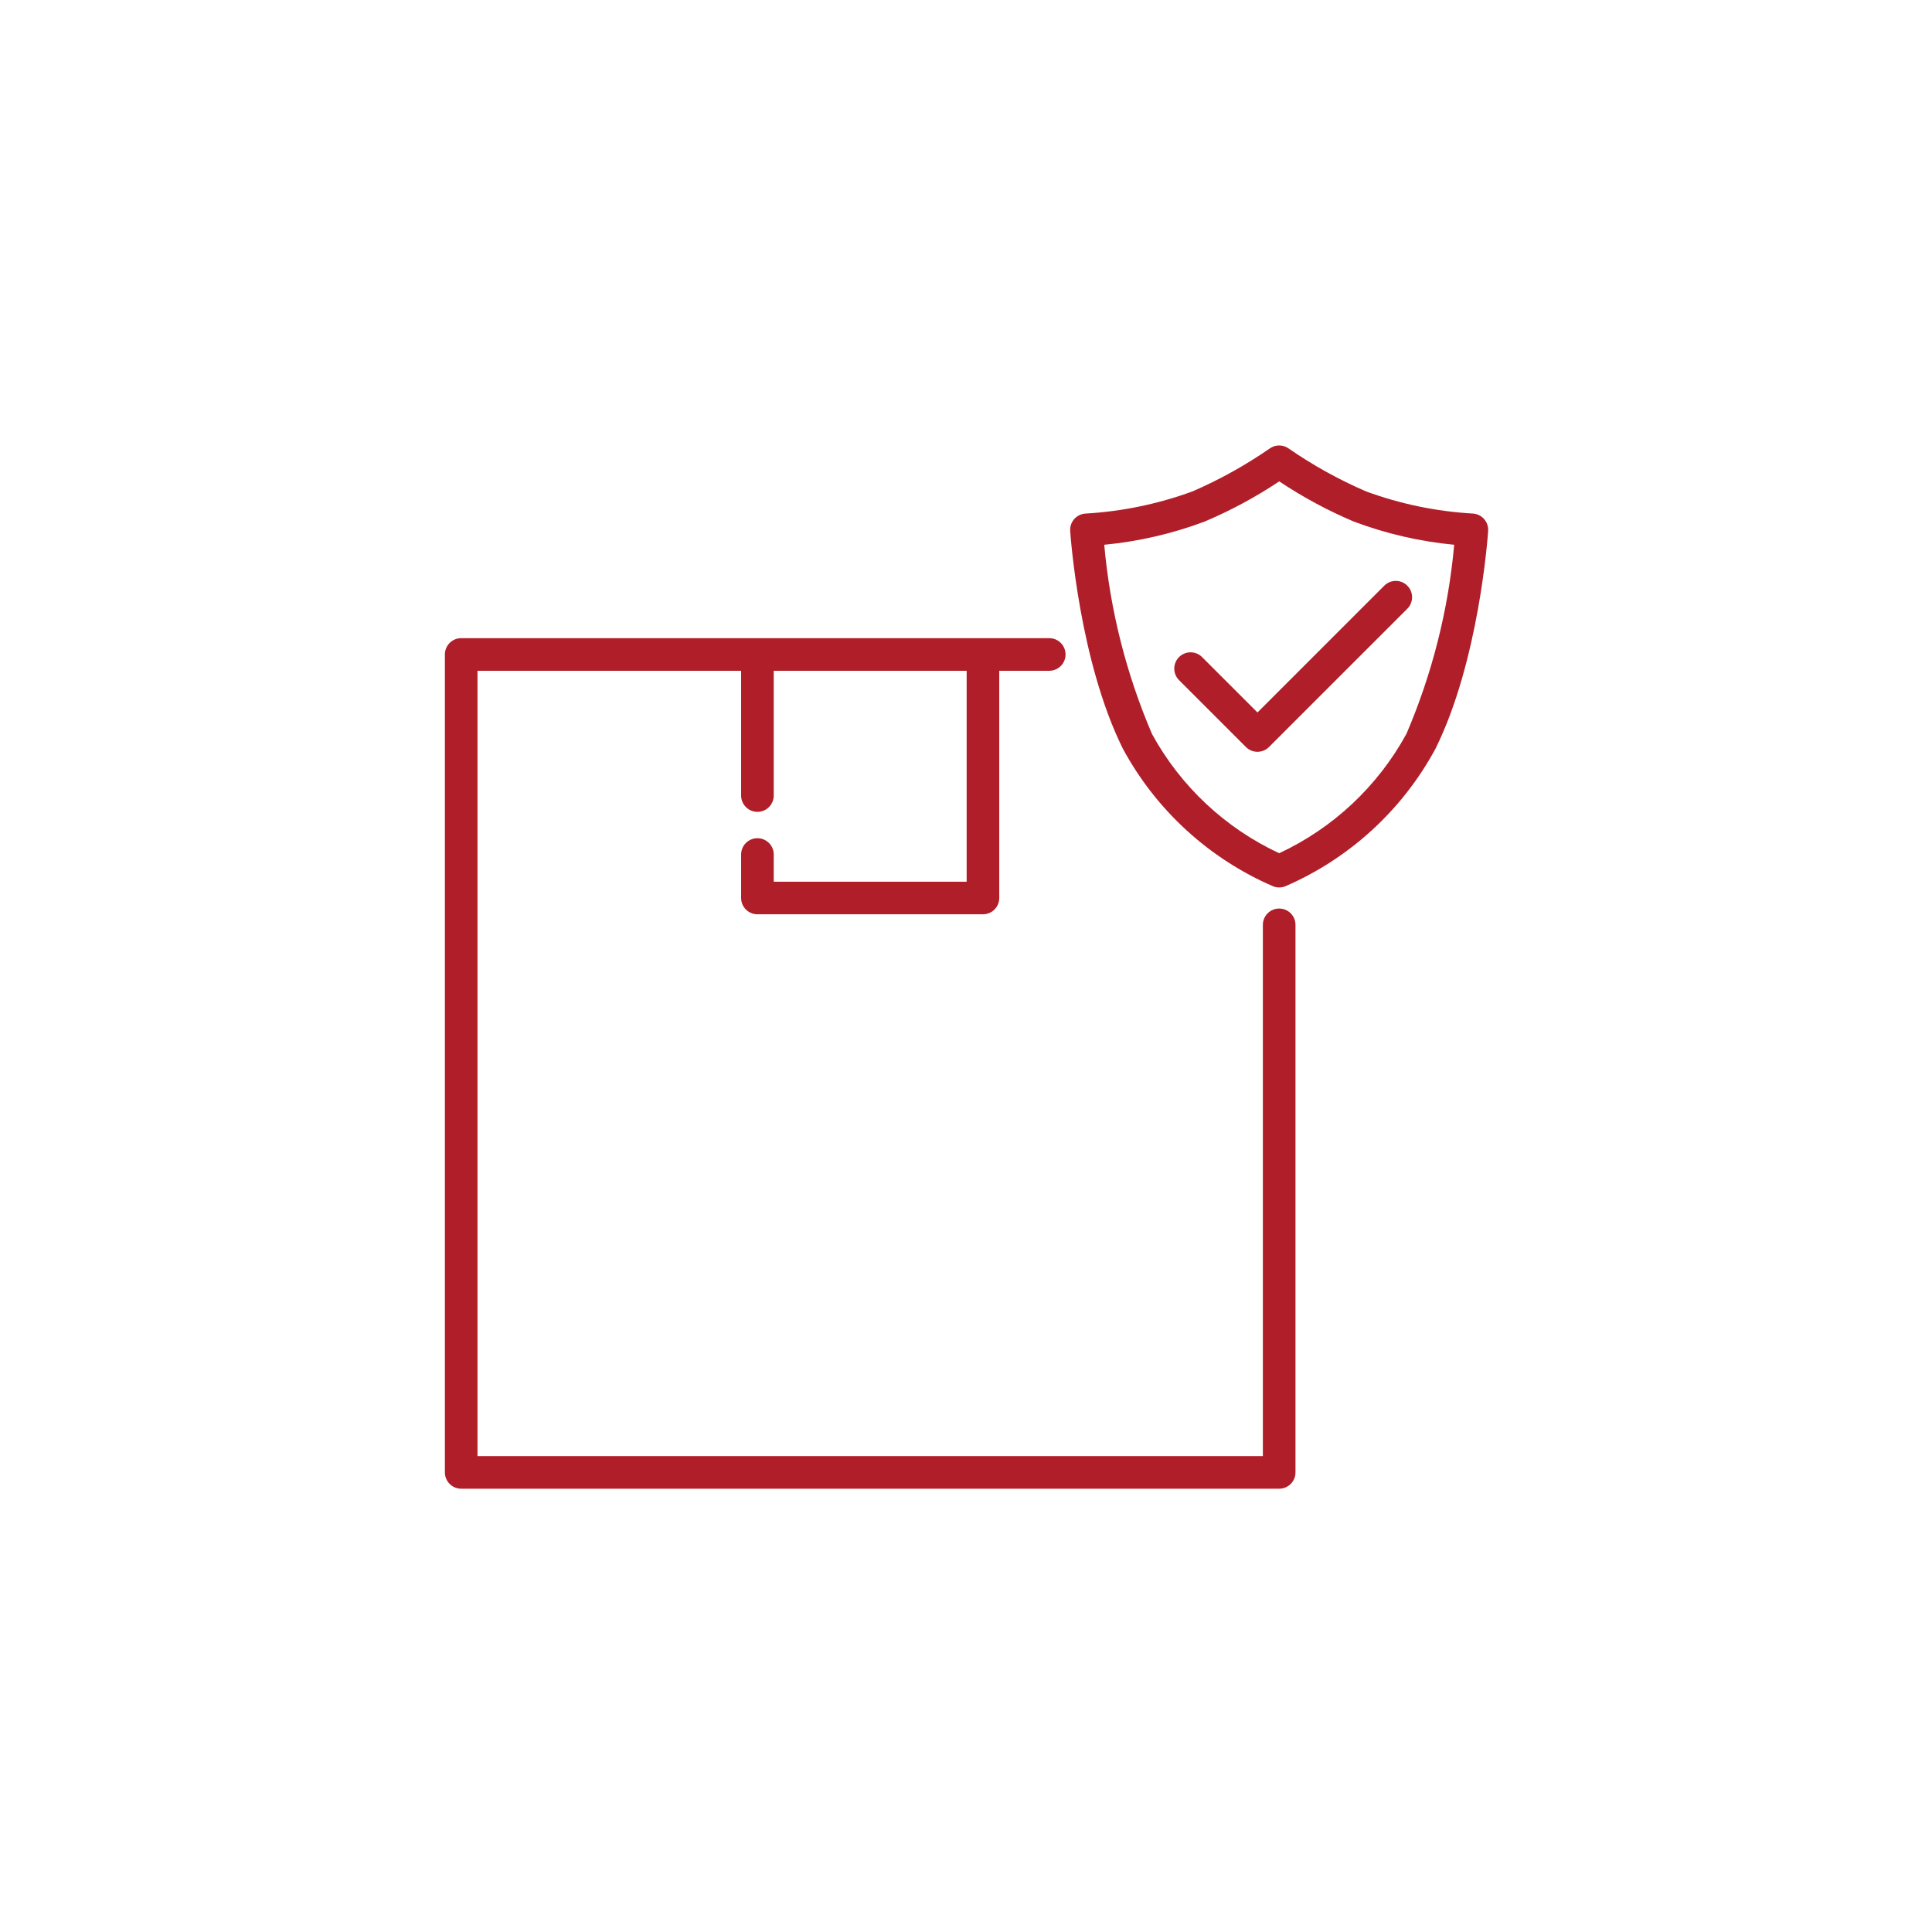 <?xml version="1.0" encoding="utf-8"?>
<!-- Generator: Adobe Illustrator 23.0.3, SVG Export Plug-In . SVG Version: 6.00 Build 0)  -->
<svg version="1.1" xmlns="http://www.w3.org/2000/svg" xmlns:xlink="http://www.w3.org/1999/xlink" x="0px" y="0px" width="200px"
	 height="200px" viewBox="0 0 200 200" style="enable-background:new 0 0 200 200;" xml:space="preserve">
<style type="text/css">
	.st0{fill:none;}
	.st1{display:none;}
	.st2{display:inline;}
	.st3{fill:none;stroke:#C51729;stroke-width:5;stroke-linecap:round;stroke-linejoin:round;stroke-miterlimit:10;}
	.st4{fill:#C51729;}
	.st5{fill:none;stroke:#BA1C2A;stroke-width:2.5;stroke-linecap:round;stroke-linejoin:round;stroke-miterlimit:10;}
	.st6{clip-path:url(#SVGID_2_);fill:#B01E29;}
	.st7{fill:#B01E29;}
</style>
<g id="レイヤー_1">
	<g>
		<rect x="0.056" y="0.112" class="st0" width="200" height="200"/>
	</g>
</g>
<g id="レイヤー_2" class="st1">
	<g id="timer" class="st2">
		<g>
			<circle class="st3" cx="100" cy="100" r="5.032"/>
			<line class="st3" x1="100" y1="66.452" x2="100" y2="94.968"/>
			<line class="st3" x1="125.161" y1="100" x2="105.032" y2="100"/>
		</g>
		<g>
			<polyline class="st3" points="148.645,61.419 148.645,78.194 131.871,78.194 			"/>
			<path class="st3" d="M123.483,146.408C116.429,149.984,108.45,152,100,152c-28.719,0-52-23.281-52-52s23.281-52,52-52
				c20.27,0,37.831,11.598,46.409,28.52"/>
			<path class="st3" d="M141.091,131.871c-1.876,2.415-3.96,4.661-6.226,6.709"/>
			<path class="st3" d="M150.323,113.149c-0.625,2.399-1.417,4.73-2.363,6.981"/>
			<path class="st3" d="M151.327,91.613C151.77,94.343,152,97.145,152,100"/>
		</g>
	</g>
</g>
<g id="レイヤー_3" class="st1">
	<g class="st2">
		<path class="st4" d="M112.35,133.376l-21.962,7.477V89.893l43.574-14.835v6.769c0,0.872,0.707,1.579,1.579,1.579
			c0.872,0,1.579-0.707,1.579-1.579v-8.975c0-0.676-0.43-1.277-1.07-1.495l-46.732-15.91c-0.33-0.112-0.688-0.112-1.018,0
			l-46.73,15.91c-0.64,0.218-1.07,0.819-1.07,1.495v54.297c0,0.676,0.43,1.277,1.07,1.495l46.73,15.91
			c0.165,0.056,0.337,0.084,0.509,0.084c0.172,0,0.344-0.028,0.509-0.084l24.05-8.187c0.826-0.282,1.267-1.178,0.986-2.004
			C114.073,133.537,113.178,133.096,112.35,133.376z M46.978,72.852l19.105-6.504l41.833,14.242l-19.107,6.505L46.978,72.852z
			 M88.809,58.609l41.833,14.242l-17.826,6.07L70.982,64.679L88.809,58.609z M43.658,75.058L87.23,89.893v50.961l-43.572-14.835
			V75.058z"/>
		<path class="st4" d="M69.704,111.563l-19.132-6.483c-0.48-0.16-1.013-0.083-1.426,0.213c-0.414,0.296-0.659,0.774-0.659,1.283
			v14.81c0,0.678,0.433,1.28,1.075,1.497l19.132,6.447c0.165,0.056,0.335,0.083,0.504,0.083c0.326,0,0.649-0.101,0.922-0.297
			c0.412-0.296,0.658-0.774,0.658-1.282v-14.774C70.777,112.382,70.346,111.781,69.704,111.563z M67.619,125.634l-15.974-5.383
			v-11.474l15.974,5.413V125.634z"/>
		<path class="st4" d="M136.491,95.198c-12.688,0-23.01,10.296-23.01,22.95c0,12.656,10.323,22.953,23.01,22.953
			c12.687,0,23.009-10.296,23.009-22.953C159.5,105.494,149.178,95.198,136.491,95.198z M136.491,137.943
			c-10.946,0-19.852-8.88-19.852-19.794c0-10.913,8.906-19.792,19.852-19.792c10.945,0,19.851,8.879,19.851,19.792
			C156.342,129.063,147.437,137.943,136.491,137.943z"/>
		<path class="st4" d="M117.863,97.372l-2.376,2.376c-0.617,0.617-0.617,1.616,0,2.233c0.309,0.309,0.712,0.463,1.117,0.463
			c0.404,0,0.808-0.154,1.117-0.463l2.376-2.376c0.617-0.617,0.617-1.616,0-2.233C119.479,96.755,118.48,96.755,117.863,97.372z"/>
		<path class="st4" d="M152.885,97.372c-0.617,0.617-0.617,1.616,0,2.233l2.376,2.376c0.308,0.309,0.712,0.463,1.116,0.463
			c0.404,0,0.808-0.154,1.117-0.463c0.617-0.617,0.617-1.616,0-2.233l-2.376-2.376C154.501,96.755,153.501,96.755,152.885,97.372z"
			/>
		<path class="st4" d="M136.49,103.485c-0.872,0-1.579,0.707-1.579,1.579v13.085c0,0.872,0.707,1.579,1.579,1.579
			c0.872,0,1.579-0.707,1.579-1.579v-13.085C138.069,104.192,137.362,103.485,136.49,103.485z"/>
		<path class="st4" d="M136.49,93.86c0.872,0,1.579-0.707,1.579-1.579v-1.305h1.701c0.872,0,1.579-0.707,1.579-1.579
			c0-0.872-0.707-1.579-1.579-1.579h-7.115c-0.872,0-1.579,0.707-1.579,1.579c0,0.872,0.707,1.579,1.579,1.579h2.256v1.305
			C134.911,93.153,135.617,93.86,136.49,93.86z"/>
	</g>
</g>
<g id="レイヤー_4" class="st1">
	<g class="st2">
		<path class="st4" d="M118.69,95.784c-0.624-0.658-1.663-0.684-2.32-0.062c-0.284,0.27-28.597,27.034-43.215,35.406
			c-2.048,1.171-4.692,2.132-6.729,2.777c0.71-2.08,1.763-4.798,3.03-6.947c8.417-14.273,33.361-41.302,33.612-41.573
			c0.615-0.665,0.575-1.703-0.09-2.319c-0.665-0.614-1.704-0.577-2.319,0.091c-1.035,1.118-25.435,27.558-34.03,42.135
			c-1.536,2.605-2.758,5.876-3.513,8.16c-0.403,1.217-0.199,2.361,0.559,3.138c0.521,0.534,1.221,0.81,2.006,0.81
			c0.358,0,0.734-0.058,1.119-0.175c2.255-0.688,5.471-1.811,7.985-3.25c14.959-8.566,42.669-34.76,43.842-35.87
			C119.285,97.481,119.313,96.442,118.69,95.784z"/>
		<path class="st4" d="M88.924,148.426l-10.307-13.239c-0.558-0.716-1.588-0.844-2.303-0.287c-0.715,0.557-0.844,1.588-0.287,2.303
			l10.548,13.549c0.518,0.668,1.288,1.084,2.11,1.14c0.064,0.005,0.129,0.007,0.193,0.007c0.756,0,1.495-0.303,2.052-0.846
			l1.11-1.082c1.036-1.007,1.438-2.726,0.957-4.087l-5.629-15.947c-0.302-0.855-1.239-1.305-2.093-1.002
			c-0.855,0.301-1.304,1.239-1.002,2.093l5.629,15.949c0.052,0.151-0.036,0.527-0.151,0.641L88.924,148.426z"/>
		<path class="st4" d="M48.672,111.876c0.056,0.822,0.471,1.592,1.139,2.112l13.46,10.477c0.3,0.233,0.654,0.346,1.007,0.346
			c0.489,0,0.973-0.217,1.296-0.633c0.557-0.715,0.428-1.746-0.287-2.303L52.137,111.64l0.806-0.832
			c0.115-0.114,0.499-0.206,0.648-0.153L69.3,116.16c0.853,0.297,1.791-0.151,2.091-1.006c0.299-0.855-0.151-1.791-1.006-2.091
			l-15.715-5.506c-1.36-0.471-3.073-0.066-4.079,0.963l-1.078,1.111C48.923,110.237,48.616,111.055,48.672,111.876z"/>
		<path class="st4" d="M138.574,103.926c-0.64,0.641-0.64,1.68,0.002,2.32c0.32,0.32,0.739,0.48,1.159,0.48
			c0.421,0,0.841-0.16,1.161-0.481l2.247-2.244c1.385-1.39,1.384-3.648-0.002-5.034l-3.023-3.022
			c-0.804-0.805-1.952-1.177-3.074-1.001c-0.895,0.143-1.505,0.983-1.364,1.878c0.143,0.895,0.985,1.504,1.878,1.364
			c0.042-0.007,0.147-0.012,0.239,0.079l3.024,3.023c0.108,0.109,0.107,0.287,0.002,0.393L138.574,103.926z"/>
		<path class="st4" d="M54.315,54.236l-3.564,2.765c-0.751,0.583-1.136,1.408-1.058,2.265c0.079,0.856,0.61,1.597,1.454,2.033
			l33.826,17.419c0.558,0.286,1.439,0.93,1.885,1.377l6.059,6.061c0.641,0.641,1.679,0.641,2.32,0c0.641-0.641,0.641-1.68,0-2.321
			l-6.056-6.06c-0.685-0.686-1.849-1.536-2.706-1.977L53.658,58.899l2.67-2.072c0.216-0.168,0.811-0.285,1.075-0.211l57.3,15.967
			c0.564,0.157,1.168,0.002,1.587-0.407c19.007-18.57,29.602-22.106,31.82-19.973c0.307,0.295,0.379,0.888,0.385,1.334
			c0.068,4.698-6.22,15.92-20.421,30.403c-0.41,0.419-0.567,1.024-0.409,1.589l15.943,57.292c0.074,0.265-0.043,0.859-0.212,1.078
			l-2.071,2.666l-16.899-32.816c-0.445-0.861-1.295-2.025-1.976-2.706l-5.627-5.622c-0.639-0.639-1.679-0.64-2.32,0.001
			c-0.64,0.642-0.64,1.68,0.002,2.321l5.626,5.622c0.445,0.444,1.09,1.327,1.379,1.888l17.415,33.815
			c0.433,0.847,1.173,1.379,2.03,1.46c0.074,0.007,0.15,0.01,0.224,0.01c0.776,0,1.512-0.38,2.044-1.066l2.766-3.56
			c0.806-1.036,1.135-2.706,0.783-3.971l-15.69-56.382c12.882-13.274,20.792-25.516,20.697-32.07
			c-0.022-1.557-0.49-2.785-1.391-3.651c-4.961-4.776-18.282,2.448-35.71,19.33L58.285,53.455
			C57.019,53.104,55.349,53.432,54.315,54.236z"/>
		<path class="st4" d="M102.952,64.851c0.197,0.077,0.4,0.114,0.598,0.114c0.655,0,1.275-0.395,1.529-1.042
			c0.516-1.317,0.204-2.815-0.798-3.816l-3.022-3.023c-0.673-0.672-1.567-1.042-2.518-1.042c-0.951,0-1.845,0.37-2.517,1.042
			l-2.294,2.294c-0.64,0.641-0.639,1.68,0.002,2.32c0.642,0.641,1.68,0.639,2.32-0.002l2.293-2.293c0.134-0.135,0.26-0.133,0.393,0
			l3.021,3.022c0.096,0.096,0.094,0.221,0.063,0.299C101.692,63.569,102.108,64.521,102.952,64.851z"/>
		<path class="st4" d="M138.868,61.354c0.371,0.371,0.661,0.8,0.862,1.274c0.266,0.624,0.873,0.999,1.511,0.999
			c0.214,0,0.432-0.042,0.642-0.131c0.834-0.355,1.222-1.318,0.868-2.152c-0.367-0.861-0.891-1.637-1.562-2.31
			c-0.735-0.733-1.596-1.292-2.56-1.662c-0.844-0.324-1.795,0.099-2.119,0.945c-0.324,0.846,0.099,1.795,0.945,2.119
			C137.986,60.64,138.462,60.95,138.868,61.354z"/>
	</g>
</g>
<g id="レイヤー_5" class="st1">
	<g class="st2">
		<path class="st4" d="M154.245,87.954l-53.28-34.017c-0.453-0.289-1.033-0.289-1.487,0l-53.28,34.017
			c-0.398,0.254-0.638,0.693-0.638,1.164v6.093c0,0.763,0.619,1.382,1.382,1.382h10.614v48.598c0,0.763,0.619,1.381,1.381,1.381
			h10.594c0.763,0,1.382-0.619,1.382-1.381V97.043h58.618v3.237c0,0.763,0.619,1.382,1.382,1.382c0.763,0,1.381-0.619,1.381-1.382
			v-4.618c0-0.763-0.619-1.381-1.381-1.381H69.532c-0.763,0-1.381,0.619-1.381,1.381v48.148h-7.831V90.665
			c0-0.763-0.619-1.381-1.381-1.381c-0.763,0-1.381,0.619-1.381,1.381v3.165h-9.233v-3.954l51.898-33.135l51.898,33.135v3.954
			h-9.233v-3.165c0-0.763-0.619-1.381-1.382-1.381c-0.763,0-1.381,0.619-1.381,1.381v27.397c0,0.763,0.619,1.382,1.381,1.382
			c0.763,0,1.382-0.619,1.382-1.382V96.593h10.614c0.763,0,1.381-0.619,1.381-1.382v-6.093
			C154.883,88.647,154.643,88.208,154.245,87.954z"/>
		<path class="st4" d="M90.534,82.128c-0.763,0-1.382,0.619-1.382,1.381s0.619,1.382,1.382,1.382h19.377
			c0.763,0,1.381-0.619,1.381-1.382s-0.619-1.381-1.381-1.381H90.534z"/>
		<path class="st4" d="M77.009,105.144h30.19c0.763,0,1.381-0.619,1.381-1.381c0-0.763-0.619-1.382-1.381-1.382h-30.19
			c-0.763,0-1.381,0.619-1.381,1.382C75.628,104.526,76.246,105.144,77.009,105.144z"/>
		<path class="st4" d="M77.009,113.675h26.324c0.763,0,1.381-0.619,1.381-1.381c0-0.763-0.619-1.382-1.381-1.382H77.009
			c-0.763,0-1.381,0.619-1.381,1.382C75.628,113.057,76.246,113.675,77.009,113.675z"/>
		<path class="st4" d="M77.009,122.206h25.551c0.763,0,1.381-0.619,1.381-1.381c0-0.763-0.619-1.382-1.381-1.382H77.009
			c-0.763,0-1.381,0.619-1.381,1.382C75.628,121.587,76.246,122.206,77.009,122.206z"/>
		<path class="st4" d="M77.009,130.737h17.82c0.763,0,1.381-0.619,1.381-1.381s-0.619-1.382-1.381-1.382h-17.82
			c-0.763,0-1.381,0.619-1.381,1.382S76.246,130.737,77.009,130.737z"/>
		<path class="st4" d="M142.678,124.426h-8.31v-18.003c0-0.763-0.619-1.381-1.382-1.381h-20.93c-0.763,0-1.381,0.619-1.381,1.381
			v18.003h-9.856c-0.763,0-1.381,0.619-1.381,1.381v19.384c0,0.763,0.619,1.381,1.381,1.381h20.929h20.929
			c0.763,0,1.382-0.619,1.382-1.381v-19.384C144.059,125.044,143.441,124.426,142.678,124.426z M113.438,107.804h18.167v16.622
			h-9.857h-8.311V107.804z M102.201,127.189h9.856h8.31v16.621h-18.166V127.189z M141.296,143.81H123.13v-16.621h9.857h8.31V143.81z
			"/>
	</g>
</g>
<g id="レイヤー_6" class="st1">
	<g class="st2">
		<path class="st4" d="M49.742,139.189c-0.588,0-1.16-0.304-1.477-0.849c-0.474-0.815-0.198-1.86,0.617-2.334
			c0.254-0.148,25.673-14.987,46.678-31.426c2.334-1.827,3.474-3.489,3.387-4.94c-0.18-3.005-5.346-6.132-10.343-9.156
			c-6.709-4.061-13.647-8.26-13.443-14.489c0.177-5.422,5.852-10.851,17.857-17.085c0.837-0.435,1.867-0.108,2.301,0.728
			c0.434,0.837,0.108,1.867-0.728,2.301c-10.5,5.452-15.889,10.218-16.018,14.167c-0.138,4.232,5.93,7.905,11.799,11.457
			c6.014,3.64,11.695,7.079,11.983,11.872c0.16,2.675-1.374,5.237-4.691,7.833c-21.195,16.587-46.809,31.54-47.066,31.689
			C50.329,139.114,50.034,139.189,49.742,139.189z"/>
		<path class="st4" d="M138.293,141.923c-0.512,0-1.018-0.229-1.354-0.666c-0.575-0.747-0.436-1.819,0.311-2.394
			c8.146-6.271,12.008-12.584,11.478-18.764c-0.513-5.991-4.958-12.185-13.59-18.936c-8.146-6.372-19.017-12.383-28.577-17.423
			c-5.24-2.763-7.922-6.116-7.969-9.967c-0.097-7.802,11.148-14.183,11.627-14.451c0.823-0.46,1.863-0.166,2.323,0.656
			c0.46,0.823,0.166,1.863-0.656,2.323c-2.77,1.555-9.943,6.638-9.88,11.433c0.033,2.502,2.101,4.853,6.148,6.986
			c20.586,10.853,42.66,23.719,43.976,39.087c0.635,7.413-3.67,14.734-12.797,21.76
			C139.023,141.807,138.657,141.923,138.293,141.923z"/>
		<path class="st4" d="M97.81,141.208c-0.943,0-1.707-0.764-1.707-1.707c0-0.491,0.208-0.934,0.54-1.246
			c0.051-0.048,1.773-1.672,4.234-4.275c0.648-0.685,1.728-0.715,2.413-0.067c0.685,0.648,0.715,1.728,0.067,2.413
			c-1.328,1.404-2.444,2.526-3.146,3.22c-0.387,0.383-0.693,0.68-0.902,0.881C98.84,140.881,98.501,141.208,97.81,141.208z
			 M105.5,133.157c-0.401,0-0.804-0.14-1.128-0.426c-0.707-0.623-0.775-1.702-0.152-2.409c1.706-1.936,3.299-3.855,4.733-5.705
			c0.578-0.745,1.65-0.881,2.395-0.303c0.745,0.578,0.881,1.65,0.303,2.395c-1.478,1.907-3.117,3.882-4.87,5.871
			C106.444,132.962,105.973,133.157,105.5,133.157z M113.266,123.327c-0.334,0-0.671-0.098-0.967-0.302
			c-0.776-0.535-0.972-1.598-0.437-2.374c1.515-2.198,2.787-4.295,3.781-6.234c0.43-0.839,1.459-1.171,2.298-0.741
			c0.839,0.43,1.17,1.459,0.741,2.298c-1.061,2.07-2.409,4.295-4.008,6.615C114.342,123.069,113.809,123.327,113.266,123.327z
			 M119.128,112.299c-0.178,0-0.358-0.028-0.536-0.087c-0.895-0.296-1.381-1.261-1.085-2.156c0.572-1.73,0.861-3.307,0.861-4.69
			c0-0.634-0.061-1.237-0.182-1.793c-0.2-0.921,0.384-1.83,1.305-2.031c0.921-0.2,1.83,0.384,2.031,1.305
			c0.173,0.794,0.26,1.641,0.26,2.519c0,1.747-0.348,3.686-1.034,5.761C120.512,111.845,119.845,112.299,119.128,112.299z
			 M117.412,100.642c-0.416,0-0.833-0.151-1.161-0.456c-0.342-0.318-0.733-0.619-1.162-0.896c-1.662-1.072-3.273-2.113-4.825-3.124
			c-0.79-0.515-1.013-1.572-0.499-2.362c0.515-0.79,1.572-1.013,2.362-0.499c1.547,1.008,3.154,2.046,4.812,3.116
			c0.596,0.385,1.146,0.81,1.634,1.263c0.691,0.642,0.731,1.722,0.089,2.412C118.326,100.459,117.87,100.642,117.412,100.642z
			 M107.012,93.691c-0.325,0-0.654-0.093-0.945-0.287c-2.442-1.627-4.481-3.032-6.235-4.295c-0.765-0.551-0.939-1.618-0.388-2.383
			c0.551-0.765,1.617-0.939,2.383-0.388c1.72,1.239,3.726,2.62,6.134,4.224c0.784,0.523,0.997,1.582,0.474,2.367
			C108.105,93.424,107.564,93.691,107.012,93.691z M96.835,86.413c-0.375,0-0.753-0.123-1.068-0.376
			c-2.549-2.047-4.408-3.836-5.682-5.468c-0.58-0.743-0.448-1.815,0.294-2.396c0.743-0.58,1.815-0.449,2.396,0.294
			c1.111,1.422,2.789,3.027,5.13,4.907c0.735,0.59,0.852,1.665,0.262,2.4C97.83,86.194,97.334,86.413,96.835,86.413z M89.546,76.707
			c-0.025,0-0.049-0.001-0.074-0.002c-0.942-0.04-1.673-0.836-1.633-1.778c0.089-2.093,1.413-4.548,4.048-7.507
			c0.627-0.704,1.706-0.766,2.41-0.139c0.704,0.627,0.766,1.706,0.139,2.41c-2.703,3.034-3.157,4.674-3.187,5.381
			C91.212,75.99,90.456,76.707,89.546,76.707z M96.708,66.719c-0.464,0-0.926-0.188-1.263-0.558
			c-0.635-0.697-0.584-1.777,0.113-2.411c3.041-2.769,5.846-4.814,5.964-4.9c0.762-0.554,1.83-0.385,2.384,0.377
			c0.554,0.762,0.385,1.83-0.377,2.384c-0.028,0.02-2.777,2.026-5.673,4.663C97.529,66.572,97.118,66.719,96.708,66.719z"/>
	</g>
</g>
<g id="レイヤー_7" class="st1">
	<g class="st2">
		<path class="st4" d="M58.264,98.673h-5.107c-0.856,0-1.551,0.694-1.551,1.551c0,0.856,0.694,1.55,1.551,1.55h5.107
			c0.856,0,1.55-0.694,1.55-1.55C59.814,99.367,59.12,98.673,58.264,98.673z"/>
		<path class="st4" d="M69.357,101.774h6.129c0.856,0,1.551-0.694,1.551-1.55c0-0.856-0.694-1.551-1.551-1.551h-6.129
			c-0.856,0-1.55,0.694-1.55,1.551C67.806,101.08,68.5,101.774,69.357,101.774z"/>
		<path class="st4" d="M157.618,73.988l-69.787-15.21c-0.195-0.043-0.396-0.047-0.594-0.013l-44.563,7.699
			c-0.743,0.128-1.287,0.773-1.287,1.528v65.163c0,0.763,0.556,1.413,1.31,1.531l44.564,6.999c0.079,0.013,0.16,0.019,0.24,0.019
			c0.104,0,0.209-0.011,0.311-0.032l69.787-14.299c0.722-0.148,1.239-0.782,1.239-1.519V75.503
			C158.838,74.774,158.33,74.143,157.618,73.988z M85.95,138.34l-20.581-3.232V65.69l20.581-3.556V138.34z M44.488,69.298
			l17.781-3.072v68.396l-17.781-2.792V69.298z M155.737,124.59l-66.686,13.664V62.218l66.686,14.534V124.59z"/>
		<path class="st4" d="M100.113,131.892c0.856,0,1.55-0.694,1.55-1.551V70.107c0-0.856-0.694-1.55-1.55-1.55
			s-1.551,0.694-1.551,1.55v60.234C98.562,131.197,99.256,131.892,100.113,131.892z"/>
		<path class="st4" d="M112.233,129.442c0.856,0,1.55-0.694,1.55-1.551V72.766c0-0.856-0.694-1.55-1.55-1.55
			c-0.856,0-1.55,0.694-1.55,1.55v55.125C110.683,128.747,111.377,129.442,112.233,129.442z"/>
		<path class="st4" d="M124.354,126.992c0.856,0,1.551-0.694,1.551-1.55V75.426c0-0.856-0.694-1.55-1.551-1.55
			c-0.856,0-1.55,0.694-1.55,1.55v50.015C122.804,126.298,123.498,126.992,124.354,126.992z"/>
		<path class="st4" d="M136.475,124.472c0.856,0,1.55-0.694,1.55-1.551V78.017c0-0.856-0.694-1.551-1.55-1.551
			s-1.551,0.694-1.551,1.551v44.905C134.925,123.778,135.619,124.472,136.475,124.472z"/>
		<path class="st4" d="M148.596,121.952c0.856,0,1.55-0.694,1.55-1.55V80.676c0-0.856-0.694-1.551-1.55-1.551
			c-0.856,0-1.55,0.694-1.55,1.551v39.725C147.046,121.258,147.74,121.952,148.596,121.952z"/>
	</g>
</g>
<g id="レイヤー_8" class="st1">
	<g class="st2">
		<path class="st4" d="M114.185,90.149c0.03,0.002,0.06,0.003,0.09,0.003c0.752,0,1.385-0.586,1.432-1.348
			c0.018-0.279,0.025-0.56,0.025-0.843c0-5.827-3.48-11.026-8.866-13.247c-0.359-0.148-0.709-0.281-1.046-0.409
			c-1.625-0.617-2.115-0.881-2.225-1.443c-0.153-0.778-0.904-1.29-1.685-1.133c-0.778,0.153-1.285,0.907-1.133,1.685
			c0.434,2.214,2.342,2.937,4.025,3.576c0.312,0.118,0.637,0.242,0.97,0.379c4.306,1.776,7.089,5.933,7.089,10.592
			c0,0.224-0.006,0.446-0.02,0.667C112.791,89.419,113.393,90.1,114.185,90.149z"/>
		<path class="st4" d="M89.006,83.26c0.625,0.397,1.139,0.814,1.529,1.238c1.168,1.274,1.643,2.951,1.956,4.061
			c0.127,0.452,0.228,0.809,0.364,1.103c1.235,2.691,3.947,4.43,6.908,4.43c4.191,0,7.6-3.409,7.6-7.6
			c0-2.557-1.275-4.926-3.411-6.338c-0.093-0.061-0.255-0.153-0.473-0.272c-2.151-1.17-5.015-3.145-5.05-6.769
			c-0.008-0.788-0.649-1.422-1.436-1.422c-0.004,0-0.009,0-0.014,0c-0.793,0.008-1.43,0.657-1.422,1.45
			c0.037,3.803,2.24,6.919,6.549,9.263c0.118,0.064,0.21,0.112,0.261,0.145c1.33,0.879,2.124,2.353,2.124,3.942
			c0,2.607-2.121,4.728-4.729,4.728c-1.843,0-3.53-1.082-4.298-2.756c-0.044-0.097-0.136-0.424-0.21-0.687
			c-0.365-1.288-0.974-3.444-2.604-5.222c-0.561-0.61-1.269-1.188-2.105-1.72c-1.235-0.785-2.697-0.691-3.724,0.239
			c-1.041,0.941-1.334,2.457-0.716,3.685c0.438,0.87,0.945,2.026,0.98,3.241c0.229,8.009,6.521,14.282,14.324,14.282
			c3.035,0,5.935-0.938,8.386-2.712c0.642-0.465,0.786-1.363,0.321-2.005c-0.464-0.642-1.362-0.786-2.005-0.322
			c-1.958,1.417-4.276,2.166-6.702,2.166c-6.238,0-11.269-5.048-11.453-11.492c-0.05-1.781-0.712-3.313-1.285-4.451
			c-0.044-0.086,0.018-0.211,0.078-0.265C88.774,83.181,88.818,83.14,89.006,83.26z"/>
		<path class="st4" d="M116.171,48.093l-7.66-6.773c-0.86-0.76-2.317-1.312-3.465-1.312h-9.868c-1.15,0-2.608,0.552-3.465,1.312
			l-7.662,6.773c-1.038,0.918-1.447,2.587-0.951,3.884l5.944,15.495c0.493,1.291,1.909,2.265,3.292,2.265h15.551
			c1.383,0,2.8-0.974,3.293-2.264l5.945-15.499C117.62,50.679,117.209,49.009,116.171,48.093z M114.443,50.948l-5.945,15.498
			c-0.07,0.184-0.413,0.419-0.611,0.419H92.335c-0.197,0-0.539-0.235-0.61-0.42L85.782,50.95c-0.069-0.182,0.027-0.578,0.172-0.706
			l7.662-6.774c0.33-0.293,1.119-0.591,1.562-0.591h9.868c0.443,0,1.231,0.299,1.563,0.592l7.661,6.774
			C114.414,50.373,114.511,50.768,114.443,50.948z"/>
		<path class="st4" d="M100.111,49.373c-2.976,0-5.397,2.422-5.397,5.398c0,2.976,2.421,5.397,5.397,5.397
			c2.977,0,5.399-2.421,5.399-5.397C105.51,51.794,103.088,49.373,100.111,49.373z M100.111,57.297
			c-1.392,0-2.525-1.133-2.525-2.525c0-1.393,1.133-2.527,2.525-2.527c1.393,0,2.527,1.133,2.527,2.527
			C102.638,56.164,101.504,57.297,100.111,57.297z"/>
		<path class="st4" d="M144.14,114.741h-4.968c-0.793,0-1.436,0.643-1.436,1.436c0,0.793,0.643,1.436,1.436,1.436h3.533v39.955
			H57.521v-39.955h3.34c0.793,0,1.436-0.643,1.436-1.436c0-0.793-0.643-1.436-1.436-1.436h-4.776c-0.793,0-1.436,0.643-1.436,1.436
			v42.827c0,0.793,0.643,1.436,1.436,1.436h88.055c0.793,0,1.436-0.643,1.436-1.436v-42.827
			C145.576,115.384,144.933,114.741,144.14,114.741z"/>
		<path class="st4" d="M135.181,119.227c0-0.793-0.643-1.436-1.436-1.436H66.288c-0.793,0-1.436,0.643-1.436,1.436
			c0,0.793,0.643,1.436,1.436,1.436h67.457C134.538,120.663,135.181,120.02,135.181,119.227z"/>
		<path class="st4" d="M69.2,127.052v25.629c0,0.793,0.643,1.436,1.436,1.436c0.793,0,1.436-0.643,1.436-1.436v-25.629
			c0-0.793-0.643-1.436-1.436-1.436C69.843,125.616,69.2,126.259,69.2,127.052z"/>
		<path class="st4" d="M80.991,127.052v25.629c0,0.793,0.643,1.436,1.436,1.436c0.793,0,1.436-0.643,1.436-1.436v-25.629
			c0-0.793-0.643-1.436-1.436-1.436C81.634,125.616,80.991,126.259,80.991,127.052z"/>
		<path class="st4" d="M92.78,127.052v25.629c0,0.793,0.643,1.436,1.436,1.436c0.793,0,1.436-0.643,1.436-1.436v-25.629
			c0-0.793-0.643-1.436-1.436-1.436C93.423,125.616,92.78,126.259,92.78,127.052z"/>
		<path class="st4" d="M104.57,127.052v25.629c0,0.793,0.643,1.436,1.436,1.436c0.793,0,1.436-0.643,1.436-1.436v-25.629
			c0-0.793-0.643-1.436-1.436-1.436C105.213,125.616,104.57,126.259,104.57,127.052z"/>
		<path class="st4" d="M116.361,127.052v25.629c0,0.793,0.643,1.436,1.436,1.436c0.793,0,1.436-0.643,1.436-1.436v-25.629
			c0-0.793-0.643-1.436-1.436-1.436C117.004,125.616,116.361,126.259,116.361,127.052z"/>
		<path class="st4" d="M128.15,127.052v25.629c0,0.793,0.643,1.436,1.436,1.436c0.793,0,1.436-0.643,1.436-1.436v-25.629
			c0-0.793-0.643-1.436-1.436-1.436C128.793,125.616,128.15,126.259,128.15,127.052z"/>
		<path class="st4" d="M59.168,111.187c0.255,0.494,0.757,0.778,1.277,0.778c0.222,0,0.447-0.052,0.658-0.16l25.432-13.133
			c0.705-0.364,0.981-1.23,0.617-1.934c-0.365-0.704-1.23-0.983-1.935-0.617l-25.432,13.133
			C59.081,109.617,58.805,110.483,59.168,111.187z"/>
		<path class="st4" d="M108.552,93.52l29.978,18.222c0.68,0.407,1.562,0.185,1.969-0.495c0.407-0.68,0.185-1.562-0.495-1.969
			l-29.978-18.222c-0.679-0.406-1.562-0.185-1.969,0.495C107.65,92.231,107.872,93.113,108.552,93.52z"/>
	</g>
</g>
<g id="レイヤー_9" class="st1">
	<g id="NewGroupe10" class="st2">
		<g id="NewGroup0-21">
			<g>
				<path class="st4" d="M100.056,58.69c9.559-0.001,17.309,7.748,17.31,17.307c0,2.366-0.485,4.707-1.425,6.878
					c-0.209,0.483-0.439,0.948-0.625,1.304l-15.26,22.488L84.864,84.294c-1.399-2.541-2.126-5.397-2.113-8.298
					C82.76,66.443,90.503,58.7,100.056,58.69L100.056,58.69L100.056,58.69z M81.588,86.355l16.864,24.859
					c0.603,0.886,1.809,1.116,2.695,0.513c0.202-0.137,0.376-0.312,0.513-0.513l16.993-25.058c0.305-0.561,0.586-1.136,0.842-1.723
					c4.649-10.736-0.285-23.208-11.02-27.857c-10.736-4.649-23.208,0.285-27.857,11.02c-2.6,6.003-2.28,12.871,0.866,18.606
					C81.517,86.255,81.551,86.306,81.588,86.355L81.588,86.355L81.588,86.355z"/>
				<path class="st4" d="M100.056,65.805c5.564-0.007,10.081,4.498,10.088,10.062c0.007,5.564-4.498,10.081-10.062,10.088
					c-5.564,0.007-10.081-4.498-10.088-10.062c0-0.009,0-0.019,0-0.028C90.003,70.311,94.503,65.812,100.056,65.805L100.056,65.805z
					 M100.056,89.804c7.704,0.007,13.956-6.233,13.963-13.937c0.007-7.705-6.233-13.956-13.937-13.963
					c-7.704-0.007-13.956,6.233-13.963,13.937c0,0.004,0,0.009,0,0.013C86.119,83.553,92.357,89.797,100.056,89.804L100.056,89.804z
					"/>
				<path class="st4" d="M60.304,99.466l14.952-6.815l-6.944,35.614l-24.635,11.367L60.304,99.466L60.304,99.466z M124.856,92.651
					l14.939,6.815l16.639,40.166L131.8,128.265L124.856,92.651L124.856,92.651z M39.252,145.25c0.235,0.097,0.487,0.147,0.742,0.147
					c0.28,0.001,0.557-0.06,0.811-0.178l29.22-13.485l29.22,13.485c0.515,0.238,1.108,0.238,1.623,0l29.22-13.485l29.22,13.485
					c0.254,0.118,0.531,0.179,0.811,0.178c1.069,0,1.935-0.865,1.938-1.933v-0.008c-0.001-0.253-0.05-0.503-0.147-0.737l0,0
					l-18.812-45.441c-0.188-0.453-0.541-0.818-0.987-1.021l-19.062-8.693c-0.973-0.445-2.123-0.017-2.568,0.956
					c-0.169,0.368-0.217,0.78-0.14,1.178l7.549,38.781l-25.895,11.953v-24.8c0-1.07-0.867-1.938-1.937-1.938
					s-1.938,0.868-1.938,1.938v24.8l-25.9-11.953l7.548-38.781c0.205-1.05-0.479-2.068-1.53-2.273
					c-0.397-0.078-0.809-0.029-1.178,0.14l-19.057,8.693c-0.446,0.203-0.799,0.567-0.987,1.021l-18.812,45.441
					c-0.1,0.242-0.147,0.492-0.147,0.739v0.028C38.067,144.236,38.515,144.945,39.252,145.25L39.252,145.25z"/>
			</g>
		</g>
	</g>
</g>
<g id="レイヤー_10" class="st1">
	<g class="st2">
		<polygon class="st5" points="101.567,90.291 149.913,69.14 149.913,123.529 101.567,147.703 50.199,123.529 50.199,69.14 		"/>
		<polyline class="st5" points="50.199,69.14 100.056,52.521 149.913,69.14 		"/>
		<line class="st5" x1="101.567" y1="90.291" x2="101.567" y2="147.703"/>
		<polyline class="st5" points="116.253,57.92 68.04,76.487 68.04,97.639 74.302,95.684 81.426,103.149 81.426,81.999 
			129.735,62.414 		"/>
	</g>
</g>
<g id="レイヤー_11">
	<g id="NewGroupe22">
		<g id="NewGroup0-9">
			<g>
				<g>
					<defs>
						<rect id="SVGID_1_" x="46.056" y="46.112" width="108" height="108"/>
					</defs>
					<clipPath id="SVGID_2_">
						<use xlink:href="#SVGID_1_"  style="overflow:visible;"/>
					</clipPath>
					<path class="st6" d="M124.482,68.065c-0.635-0.682-1.703-0.72-2.385-0.084c-0.682,0.635-0.719,1.703-0.084,2.385
						c0.027,0.029,0.055,0.057,0.084,0.084l6.881,6.881c0.659,0.659,1.727,0.66,2.387,0.001l0.001-0.001l14.299-14.296
						c0.67-0.648,0.688-1.716,0.04-2.386c-0.648-0.67-1.716-0.688-2.386-0.04c-0.014,0.014-0.028,0.027-0.041,0.042l-13.104,13.104
						L124.482,68.065L124.482,68.065z"/>
					<path class="st6" d="M145.578,75.994c-2.961,5.407-7.571,9.727-13.158,12.332c-5.588-2.605-10.198-6.925-13.16-12.332
						c-2.673-6.232-4.343-12.847-4.95-19.6c3.549-0.338,7.039-1.144,10.377-2.396c2.705-1.142,5.295-2.538,7.738-4.167
						c2.441,1.63,5.031,3.026,7.736,4.167c3.338,1.253,6.827,2.059,10.377,2.396c-0.609,6.756-2.283,13.373-4.959,19.607V75.994
						L145.578,75.994z M153.624,53.719c-0.306-0.339-0.736-0.54-1.192-0.558c-3.768-0.219-7.482-0.992-11.025-2.293
						c-2.811-1.215-5.496-2.704-8.015-4.446c-0.583-0.409-1.361-0.409-1.944,0c-2.515,1.743-5.197,3.233-8.005,4.448
						c-3.548,1.3-7.267,2.072-11.038,2.293c-0.93,0.035-1.656,0.817-1.621,1.748c0.001,0.018,0.001,0.035,0.003,0.053
						c0.034,0.547,0.95,13.462,5.45,22.538c3.438,6.364,8.92,11.383,15.561,14.249c0.4,0.159,0.845,0.159,1.244,0
						c6.641-2.866,12.123-7.885,15.561-14.249c4.5-9.077,5.413-21.994,5.449-22.538C154.083,54.508,153.929,54.059,153.624,53.719
						L153.624,53.719L153.624,53.719z"/>
				</g>
				<path class="st7" d="M134.108,152.424V95.74c0-0.932-0.756-1.688-1.688-1.688c-0.932,0-1.688,0.756-1.688,1.688v54.997H49.431
					V69.438h27.29v12.917c0,0.932,0.756,1.688,1.688,1.688c0.932,0,1.688-0.756,1.688-1.688V69.438h19.971v21.838H80.097v-2.817
					c0-0.932-0.756-1.688-1.688-1.688c-0.932,0-1.688,0.756-1.688,1.688v4.5c0,0.932,0.756,1.688,1.688,1.688h23.346
					c0.932,0,1.688-0.756,1.688-1.688V69.438h5.175c0.932,0,1.688-0.756,1.688-1.688c0-0.932-0.756-1.688-1.688-1.688H47.744
					c-0.932,0-1.688,0.755-1.688,1.688v84.674c0,0.932,0.755,1.687,1.688,1.687h84.677
					C133.352,154.112,134.108,153.356,134.108,152.424L134.108,152.424z"/>
			</g>
		</g>
	</g>
</g>
</svg>
